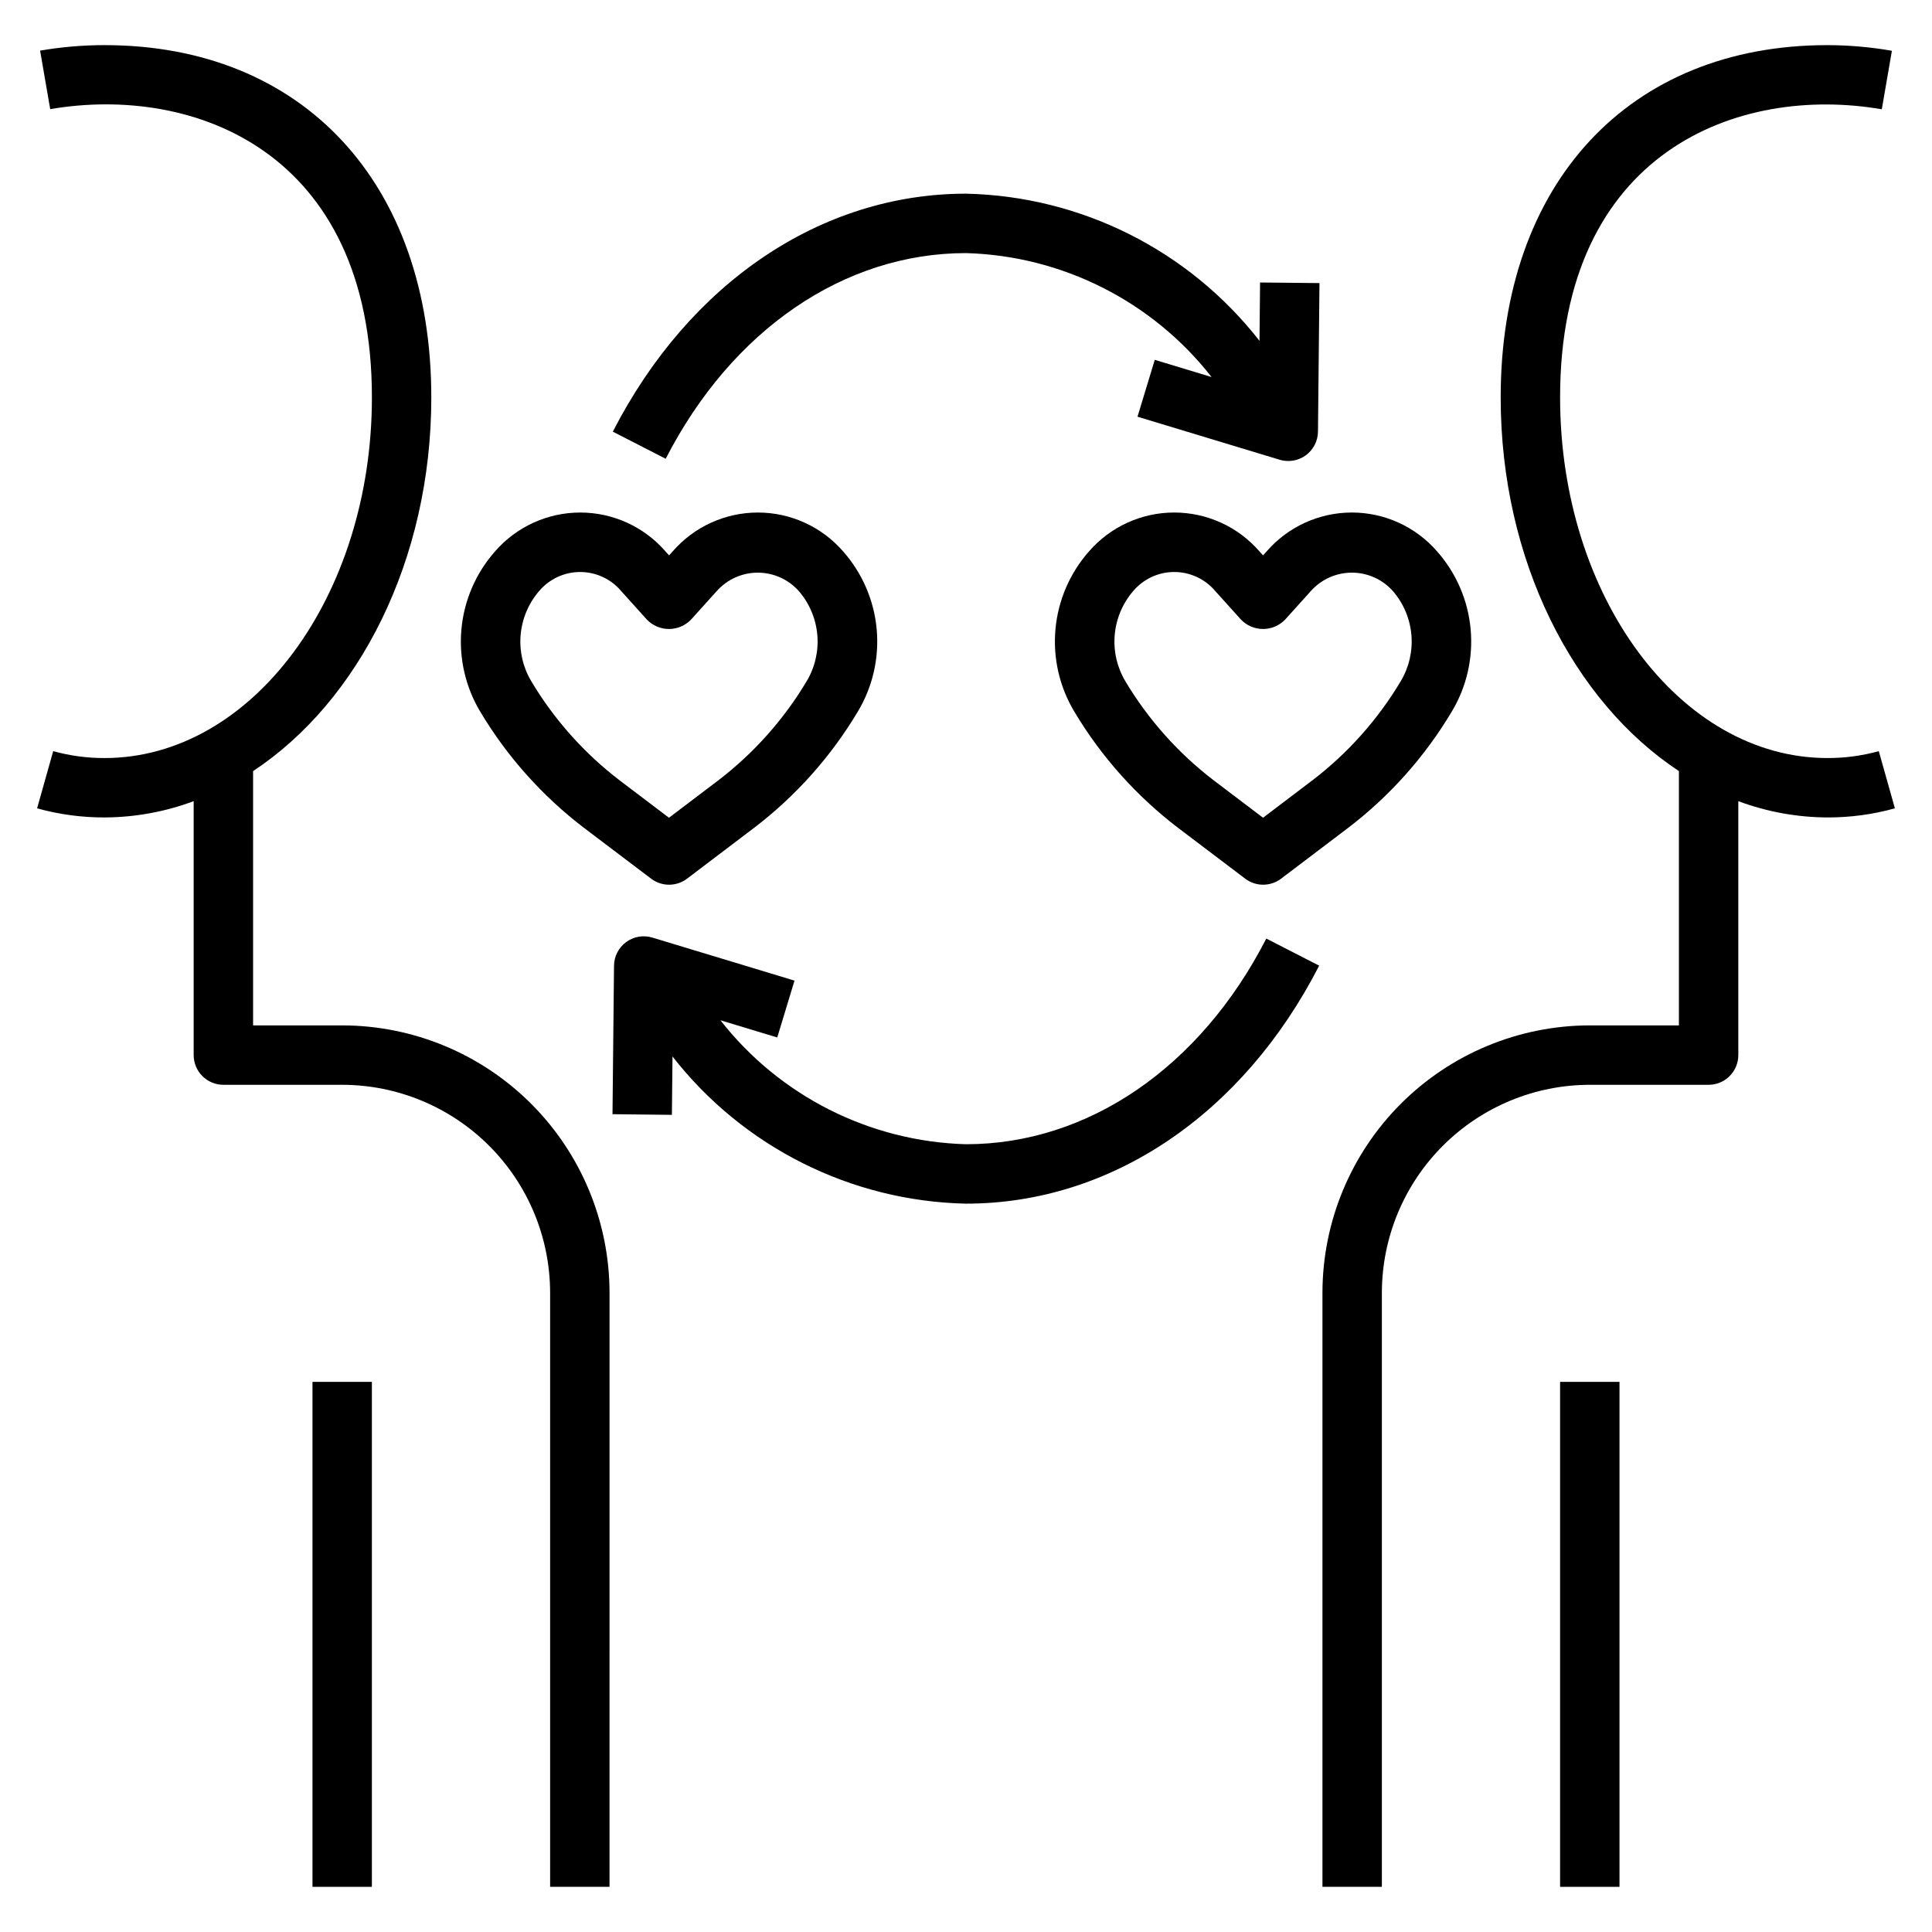 <?xml version="1.0" encoding="UTF-8"?>
<!-- Uploaded to: ICON Repo, www.iconrepo.com, Generator: ICON Repo Mixer Tools -->
<svg fill="#000000" width="800px" height="800px" version="1.1" viewBox="144 144 512 512" xmlns="http://www.w3.org/2000/svg">
 <g>
  <path d="m628.29 344.89c-39.07 0-70.848-42.871-70.848-95.566 0-65.336 47.383-82.906 85.254-76.359l2.676-15.508c-5.641-0.984-11.359-1.484-17.082-1.496-52.609 0-86.594 36.645-86.594 93.363 0 43.156 19.238 80.562 47.23 99.023v67.391h-23.613c-18.785 0.02-36.793 7.492-50.074 20.773-13.285 13.281-20.754 31.293-20.777 50.074v157.44h15.742l0.004-157.44c0.02-14.609 5.832-28.613 16.16-38.941 10.328-10.332 24.336-16.145 38.945-16.16h31.488c2.086 0 4.09-0.832 5.566-2.309 1.473-1.477 2.305-3.477 2.305-5.566v-67.289c7.555 2.816 15.551 4.277 23.617 4.312 6.039 0.016 12.055-0.797 17.875-2.414l-4.266-15.152v-0.004c-4.434 1.23-9.012 1.844-13.609 1.828z"/>
  <path d="m557.44 510.21h15.742v133.82h-15.742z"/>
  <path d="m528.7 332.64c3.965-6.57 5.731-14.238 5.035-21.883-0.691-7.644-3.805-14.871-8.887-20.625-5.68-6.547-13.922-10.309-22.59-10.309-8.672 0-16.914 3.762-22.594 10.309l-0.945 1.047-0.945-1.047c-5.68-6.547-13.922-10.309-22.594-10.309-8.668 0-16.91 3.762-22.59 10.309-5.082 5.754-8.191 12.98-8.883 20.625-0.695 7.644 1.07 15.309 5.031 21.883 7.121 11.91 16.453 22.355 27.488 30.766l17.77 13.453c2.812 2.129 6.695 2.129 9.508 0l17.734-13.445h0.004c11.027-8.414 20.348-18.859 27.457-30.773zm-37 18.223-12.98 9.844-12.988-9.84c-9.441-7.207-17.418-16.145-23.508-26.34-2.195-3.691-3.18-7.977-2.812-12.254 0.367-4.277 2.066-8.332 4.859-11.594 2.707-3.227 6.699-5.094 10.91-5.094 4.215 0 8.207 1.867 10.914 5.094l6.785 7.527c1.527 1.586 3.637 2.481 5.84 2.481s4.312-0.895 5.84-2.481l6.785-7.527c2.762-3.129 6.738-4.922 10.914-4.922 4.172 0 8.148 1.793 10.91 4.922 2.797 3.258 4.5 7.312 4.867 11.59 0.367 4.277-0.621 8.562-2.82 12.25-6.086 10.199-14.066 19.141-23.508 26.348z"/>
  <path d="m271.3 332.65c7.125 11.91 16.453 22.355 27.492 30.766l17.766 13.445c2.812 2.129 6.699 2.129 9.512 0l17.734-13.445c11.039-8.414 20.371-18.859 27.488-30.773 3.965-6.57 5.731-14.238 5.039-21.883s-3.809-14.871-8.887-20.625c-5.684-6.547-13.926-10.309-22.594-10.309-8.668 0-16.91 3.762-22.594 10.309l-0.945 1.047-0.945-1.047c-5.68-6.547-13.922-10.309-22.59-10.309-8.668 0-16.91 3.762-22.594 10.309-5.086 5.75-8.203 12.977-8.902 20.621-0.699 7.648 1.062 15.316 5.019 21.895zm15.531-31.969h0.004c2.703-3.227 6.699-5.094 10.91-5.094 4.211 0 8.207 1.867 10.91 5.094l6.785 7.527c1.531 1.586 3.637 2.481 5.84 2.481s4.312-0.895 5.844-2.481l6.785-7.527c2.762-3.129 6.734-4.922 10.91-4.922 4.176 0 8.148 1.793 10.91 4.922 2.797 3.258 4.5 7.312 4.867 11.59 0.367 4.277-0.617 8.562-2.82 12.25-6.086 10.199-14.062 19.141-23.508 26.348l-12.988 9.84-12.988-9.84c-9.441-7.207-17.418-16.145-23.504-26.34-2.199-3.691-3.184-7.977-2.816-12.254s2.066-8.332 4.863-11.594z"/>
  <path d="m171.71 344.89c-4.602 0.016-9.18-0.598-13.613-1.828l-4.266 15.156c5.82 1.617 11.836 2.43 17.879 2.414 8.062-0.035 16.059-1.496 23.613-4.312v67.289c0 2.09 0.832 4.09 2.309 5.566 1.477 1.477 3.477 2.309 5.566 2.309h31.488c14.605 0.016 28.613 5.828 38.941 16.16 10.332 10.328 16.141 24.332 16.16 38.941v157.44h15.742l0.004-157.44c-0.023-18.781-7.492-36.793-20.773-50.074-13.285-13.281-31.293-20.754-50.074-20.773h-23.617v-67.391c27.992-18.461 47.23-55.891 47.23-99.023 0-56.719-33.98-93.363-86.59-93.363-5.727-0.004-11.441 0.484-17.082 1.457l2.676 15.508c37.887-6.504 85.254 11.051 85.254 76.398 0 52.695-31.781 95.566-70.848 95.566z"/>
  <path d="m226.81 510.21h15.742v133.82h-15.742z"/>
  <path d="m445.45 254.43 37.676 11.406c2.371 0.719 4.941 0.277 6.941-1.188 1.996-1.469 3.188-3.789 3.211-6.269l0.395-39.359-15.742-0.156-0.148 15.461h-0.004c-18.75-24.02-47.309-38.34-77.773-39-38.352 0-73.344 23.578-93.598 63.07l14.012 7.18c17.496-34.125 47.254-54.504 79.586-54.504 25.5 0.715 49.355 12.758 65.078 32.848l-15.059-4.559z"/>
  <path d="m322.22 423.98c18.75 24.023 47.309 38.344 77.777 39 38.352 0 73.344-23.578 93.598-63.07l-14.012-7.18c-17.5 34.125-47.258 54.504-79.586 54.504-25.504-0.715-49.359-12.758-65.078-32.852l15.059 4.559 4.574-15.066-37.676-11.406c-2.371-0.719-4.941-0.277-6.941 1.188-1.996 1.465-3.188 3.781-3.215 6.258l-0.402 39.359 15.742 0.172z"/>
 </g>
</svg>